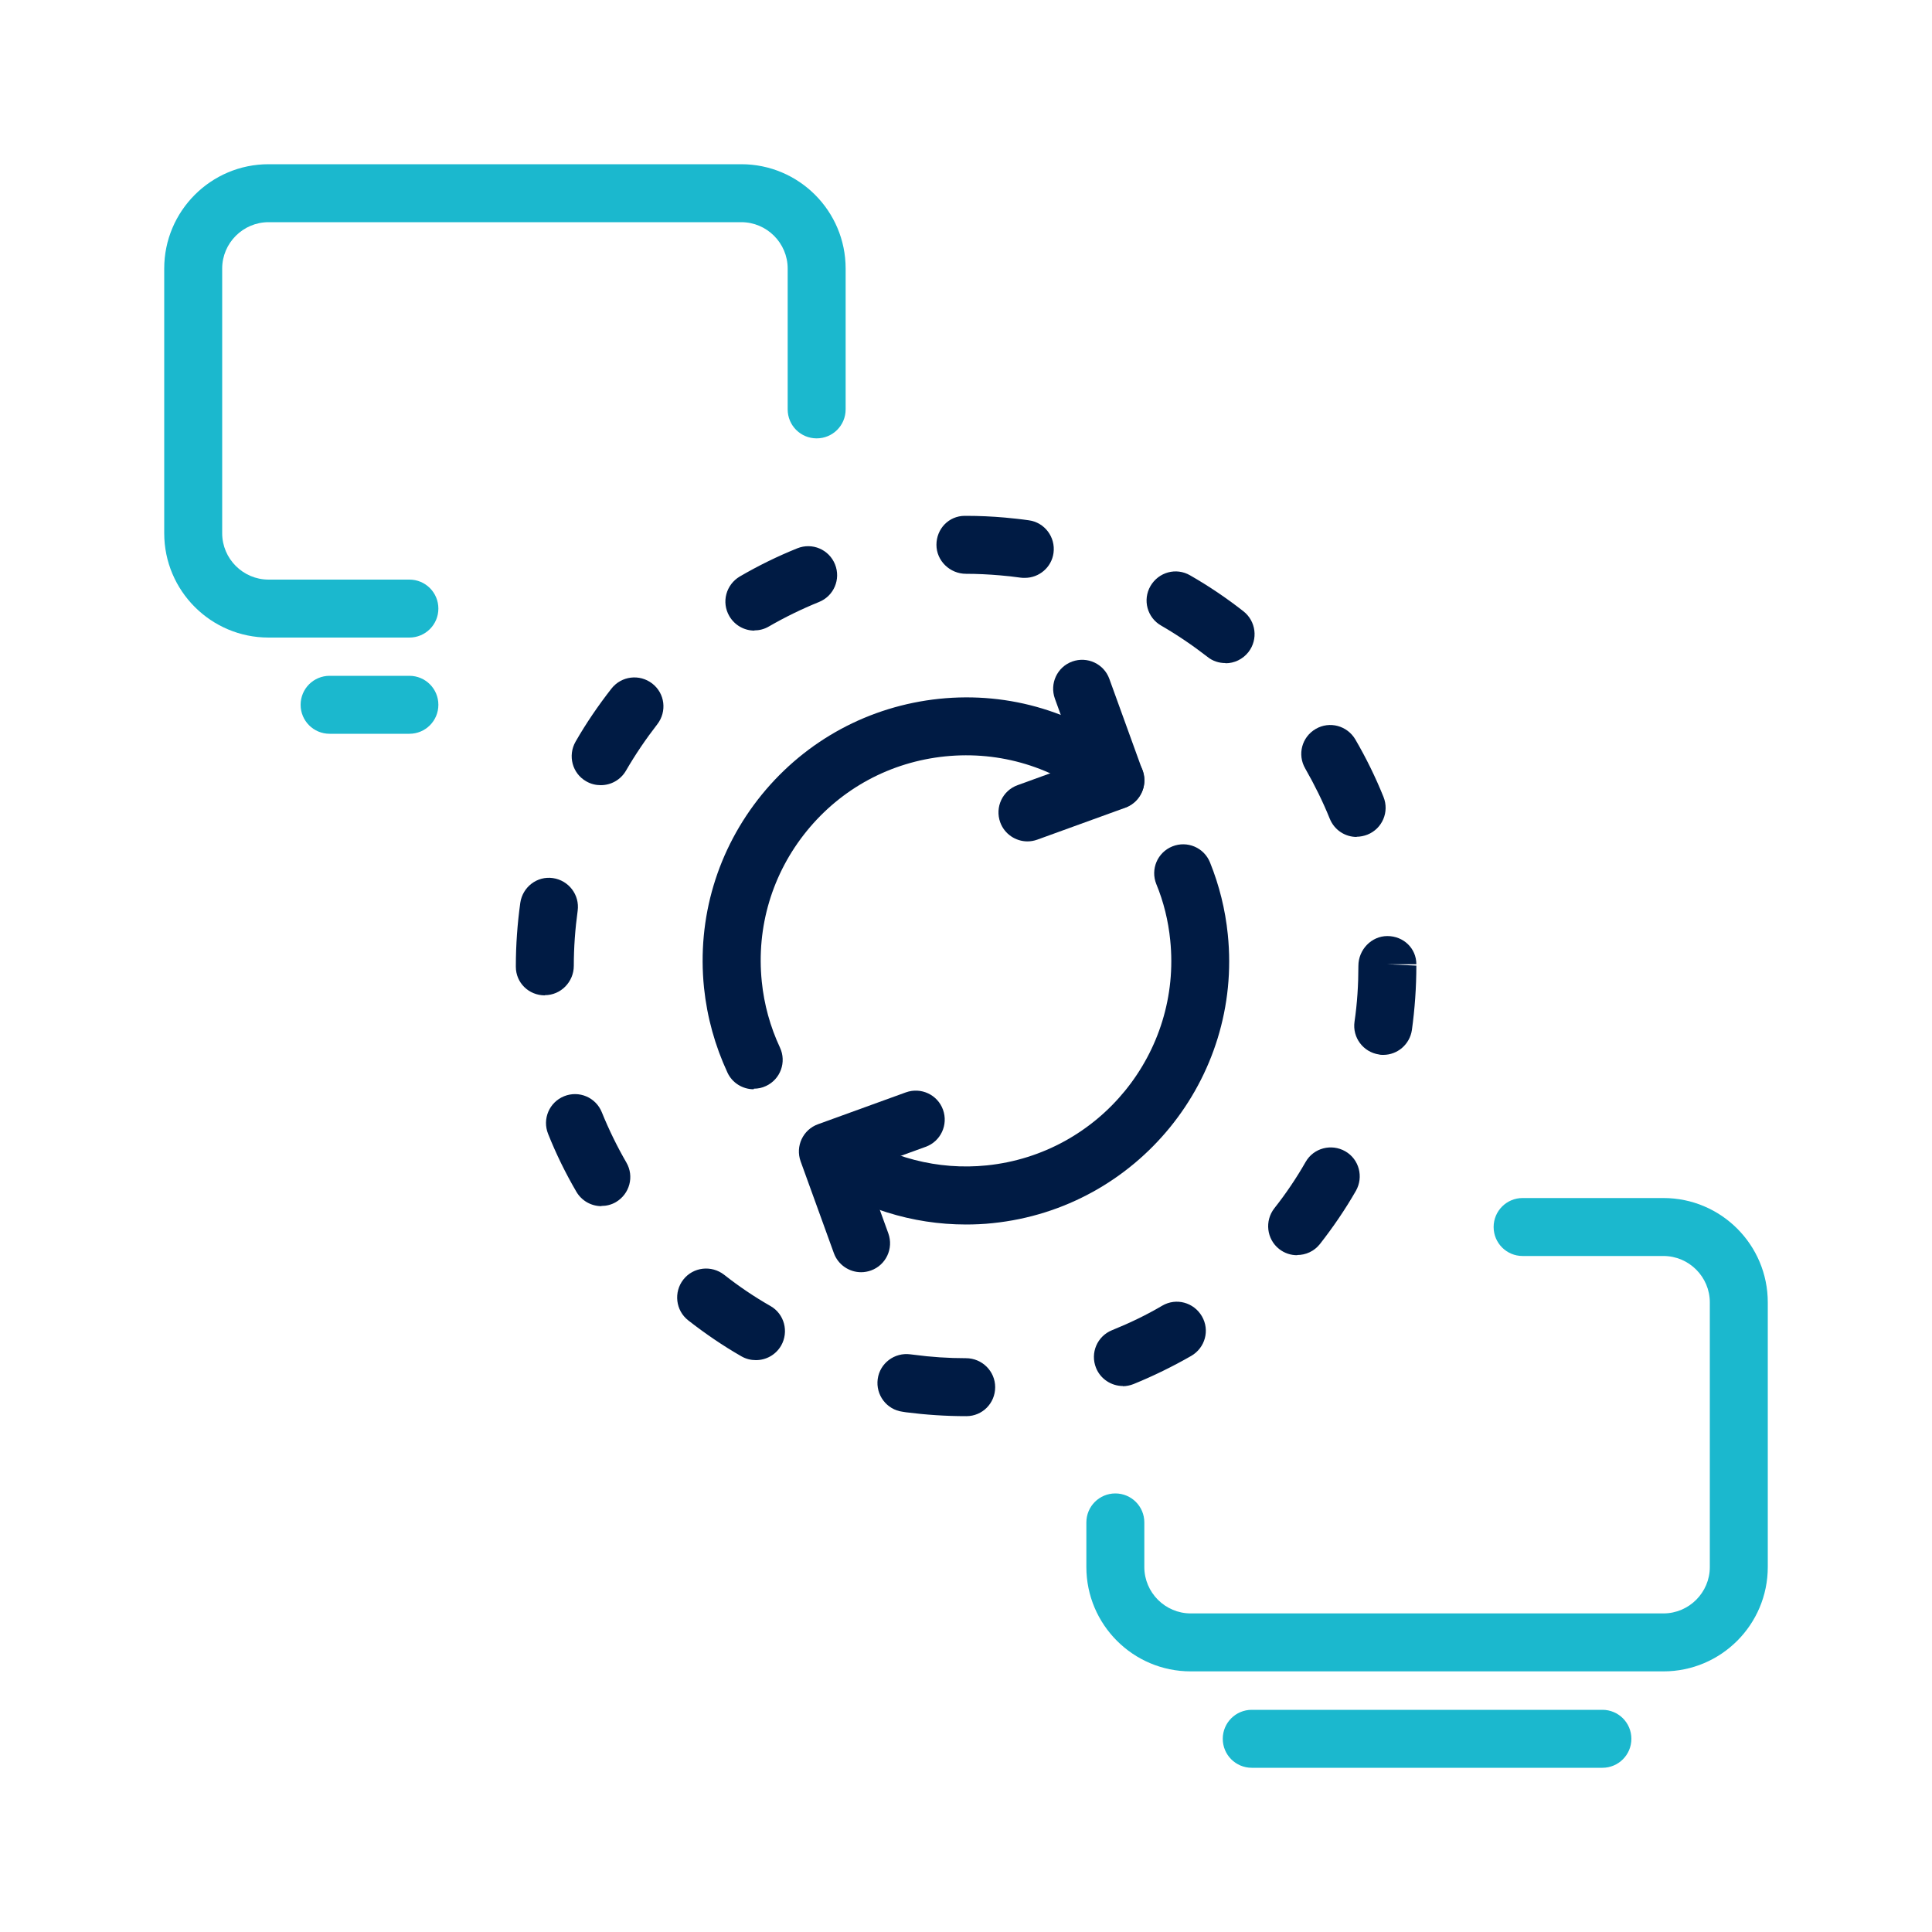 <?xml version="1.0" encoding="UTF-8"?>
<svg id="_圖層_1" data-name="圖層 1" xmlns="http://www.w3.org/2000/svg" viewBox="0 0 100 100">
  <defs>
    <style>
      .cls-1 {
        fill: #1bb8ce;
      }

      .cls-2 {
        fill: #001b44;
      }
    </style>
  </defs>
  <g>
    <g>
      <path class="cls-2" d="M39.01,56.38c-.56,0-1.11-.32-1.36-.87-.64-1.38-1.05-2.85-1.21-4.38-.37-3.62.69-7.17,2.99-10,2.3-2.82,5.56-4.58,9.18-4.96,3.66-.38,7.24.71,10.08,3.06.64.53.73,1.47.2,2.11-.53.64-1.47.73-2.11.2-2.21-1.83-5.01-2.68-7.86-2.39-2.83.29-5.37,1.66-7.16,3.86s-2.62,4.97-2.33,7.8c.12,1.19.44,2.34.94,3.41.35.75.03,1.64-.72,1.99-.21.1-.42.14-.63.14Z"/>
      <path class="cls-2" d="M53.18,43.55c-.61,0-1.19-.38-1.41-.99-.28-.78.12-1.64.9-1.92l3.14-1.14-1.21-3.34c-.28-.78.12-1.64.9-1.92.78-.28,1.64.12,1.92.9l1.72,4.75c.28.78-.12,1.64-.9,1.92l-4.55,1.65c-.17.06-.34.09-.51.09Z"/>
    </g>
    <g>
      <path class="cls-2" d="M50,63.38c-2.78,0-5.51-.85-7.81-2.46-.68-.48-.84-1.41-.37-2.09.47-.68,1.41-.84,2.09-.37,2.09,1.46,4.64,2.12,7.17,1.86,5.83-.6,10.09-5.83,9.49-11.66-.1-1-.34-1.98-.72-2.9-.31-.77.06-1.64.83-1.95.77-.31,1.64.06,1.95.83.48,1.19.79,2.44.92,3.72.77,7.48-4.69,14.18-12.17,14.95-.46.05-.93.07-1.39.07Z"/>
      <path class="cls-2" d="M44.57,65.85c-.61,0-1.19-.38-1.41-.99l-1.72-4.75c-.28-.78.12-1.64.9-1.92l4.55-1.65c.78-.28,1.64.12,1.92.9s-.12,1.64-.9,1.92l-3.14,1.14,1.21,3.34c.28.78-.12,1.64-.9,1.92-.17.06-.34.09-.51.09Z"/>
    </g>
  </g>
  <g>
    <g>
      <path class="cls-1" d="M86.1,86.51h-24.47c-2.98,0-5.4-2.42-5.4-5.4v-2.31c0-.83.67-1.5,1.5-1.5s1.5.67,1.5,1.5v2.31c0,1.32,1.08,2.4,2.4,2.4h24.47c1.32,0,2.4-1.08,2.4-2.4v-13.7c0-1.32-1.08-2.4-2.4-2.4h-7.29c-.83,0-1.5-.67-1.5-1.5s.67-1.5,1.5-1.5h7.29c2.98,0,5.4,2.42,5.4,5.4v13.7c0,2.98-2.42,5.4-5.4,5.4Z"/>
      <path class="cls-1" d="M82.94,91.5h-18.15c-.83,0-1.5-.67-1.5-1.5s.67-1.5,1.5-1.5h18.15c.83,0,1.5.67,1.5,1.5s-.67,1.5-1.5,1.5Z"/>
    </g>
    <g>
      <path class="cls-1" d="M21.19,33h-7.29c-2.98,0-5.4-2.42-5.4-5.4v-13.7c0-2.98,2.42-5.4,5.4-5.4h24.47c2.98,0,5.4,2.42,5.4,5.4v7.29c0,.83-.67,1.5-1.5,1.5s-1.5-.67-1.5-1.5v-7.29c0-1.32-1.08-2.4-2.4-2.4H13.9c-1.32,0-2.4,1.08-2.4,2.4v13.7c0,1.32,1.08,2.4,2.4,2.4h7.29c.83,0,1.5.67,1.5,1.5s-.67,1.5-1.5,1.5Z"/>
      <path class="cls-1" d="M21.19,37.98h-4.13c-.83,0-1.5-.67-1.5-1.5s.67-1.5,1.5-1.5h4.13c.83,0,1.5.67,1.5,1.5s-.67,1.5-1.5,1.5Z"/>
    </g>
  </g>
  <path class="cls-2" d="M50.02,73.3h-.02c-1.04,0-2.08-.07-3.1-.2l-.19-.03c-.82-.11-1.39-.87-1.28-1.69.11-.82.87-1.39,1.69-1.28l.17.02c.89.12,1.8.18,2.71.18.83,0,1.51.67,1.51,1.5s-.66,1.5-1.49,1.5ZM58.12,71.74c-.59,0-1.16-.36-1.39-.94-.31-.77.06-1.64.83-1.95.89-.36,1.77-.78,2.6-1.27.72-.42,1.63-.17,2.05.55.42.72.17,1.63-.55,2.05-.96.55-1.96,1.04-2.99,1.46-.18.07-.37.11-.56.11ZM39.12,70.4c-.25,0-.51-.06-.75-.2-.96-.55-1.88-1.18-2.75-1.86-.65-.51-.76-1.46-.25-2.11.51-.65,1.45-.76,2.11-.25.76.6,1.56,1.14,2.4,1.62.72.41.96,1.33.55,2.05-.28.48-.78.75-1.3.75ZM67.14,64.97c-.32,0-.65-.1-.93-.32-.65-.51-.76-1.46-.25-2.11.6-.76,1.14-1.56,1.62-2.4.41-.72,1.33-.96,2.05-.55.72.41.96,1.33.55,2.05-.55.96-1.18,1.88-1.86,2.75-.3.38-.74.57-1.18.57ZM31.13,62.43c-.52,0-1.02-.27-1.3-.75-.56-.96-1.05-1.96-1.46-2.99-.31-.77.06-1.64.83-1.95.77-.31,1.64.06,1.95.83.36.89.79,1.77,1.27,2.6.42.72.17,1.63-.54,2.05-.24.14-.5.2-.75.2ZM71.59,54.6c-.07,0-.14,0-.21-.02-.82-.12-1.39-.88-1.27-1.7.14-.95.2-1.92.2-2.89,0-.83.67-1.54,1.5-1.54s1.5.63,1.5,1.46h-1.5l1.5.07c0,1.12-.08,2.24-.23,3.33-.11.75-.75,1.29-1.48,1.29ZM28.2,51.52c-.83,0-1.5-.65-1.5-1.48v-.04c0-1.09.08-2.19.23-3.27.12-.82.87-1.4,1.69-1.28.82.12,1.39.87,1.28,1.69-.13.94-.2,1.9-.2,2.85,0,.83-.67,1.52-1.5,1.52ZM70.22,43.32c-.59,0-1.15-.35-1.39-.94-.36-.89-.79-1.76-1.27-2.6-.42-.72-.18-1.63.54-2.05.72-.42,1.63-.17,2.05.54.56.96,1.05,1.96,1.46,2.98.31.77-.06,1.64-.83,1.95-.18.07-.38.11-.56.11ZM31.09,40.64c-.25,0-.51-.06-.75-.2-.72-.41-.96-1.33-.55-2.05.55-.96,1.18-1.88,1.86-2.75.51-.65,1.45-.77,2.11-.26s.77,1.45.26,2.11c-.59.76-1.14,1.57-1.62,2.4-.28.48-.78.75-1.3.75ZM63.42,34.32c-.32,0-.65-.1-.92-.32-.76-.59-1.57-1.14-2.4-1.62-.72-.41-.97-1.33-.55-2.05s1.33-.97,2.05-.55c.96.55,1.88,1.17,2.76,1.86.65.51.77,1.45.26,2.11-.3.38-.74.58-1.18.58ZM39.05,32.64c-.52,0-1.02-.27-1.3-.75-.42-.72-.17-1.63.54-2.05.96-.56,1.96-1.05,2.98-1.46.77-.31,1.64.06,1.95.83.31.77-.06,1.64-.83,1.95-.89.36-1.77.79-2.6,1.27-.24.14-.5.2-.75.2ZM53.04,29.91c-.07,0-.14,0-.21-.01-.35-.05-.71-.09-1.07-.12-.58-.05-1.18-.08-1.76-.08-.83,0-1.53-.67-1.53-1.5s.64-1.5,1.47-1.5h.06c.67,0,1.35.03,2.02.09.41.04.82.08,1.23.14.82.11,1.39.87,1.28,1.69-.1.75-.75,1.29-1.48,1.29Z"/>
</svg>